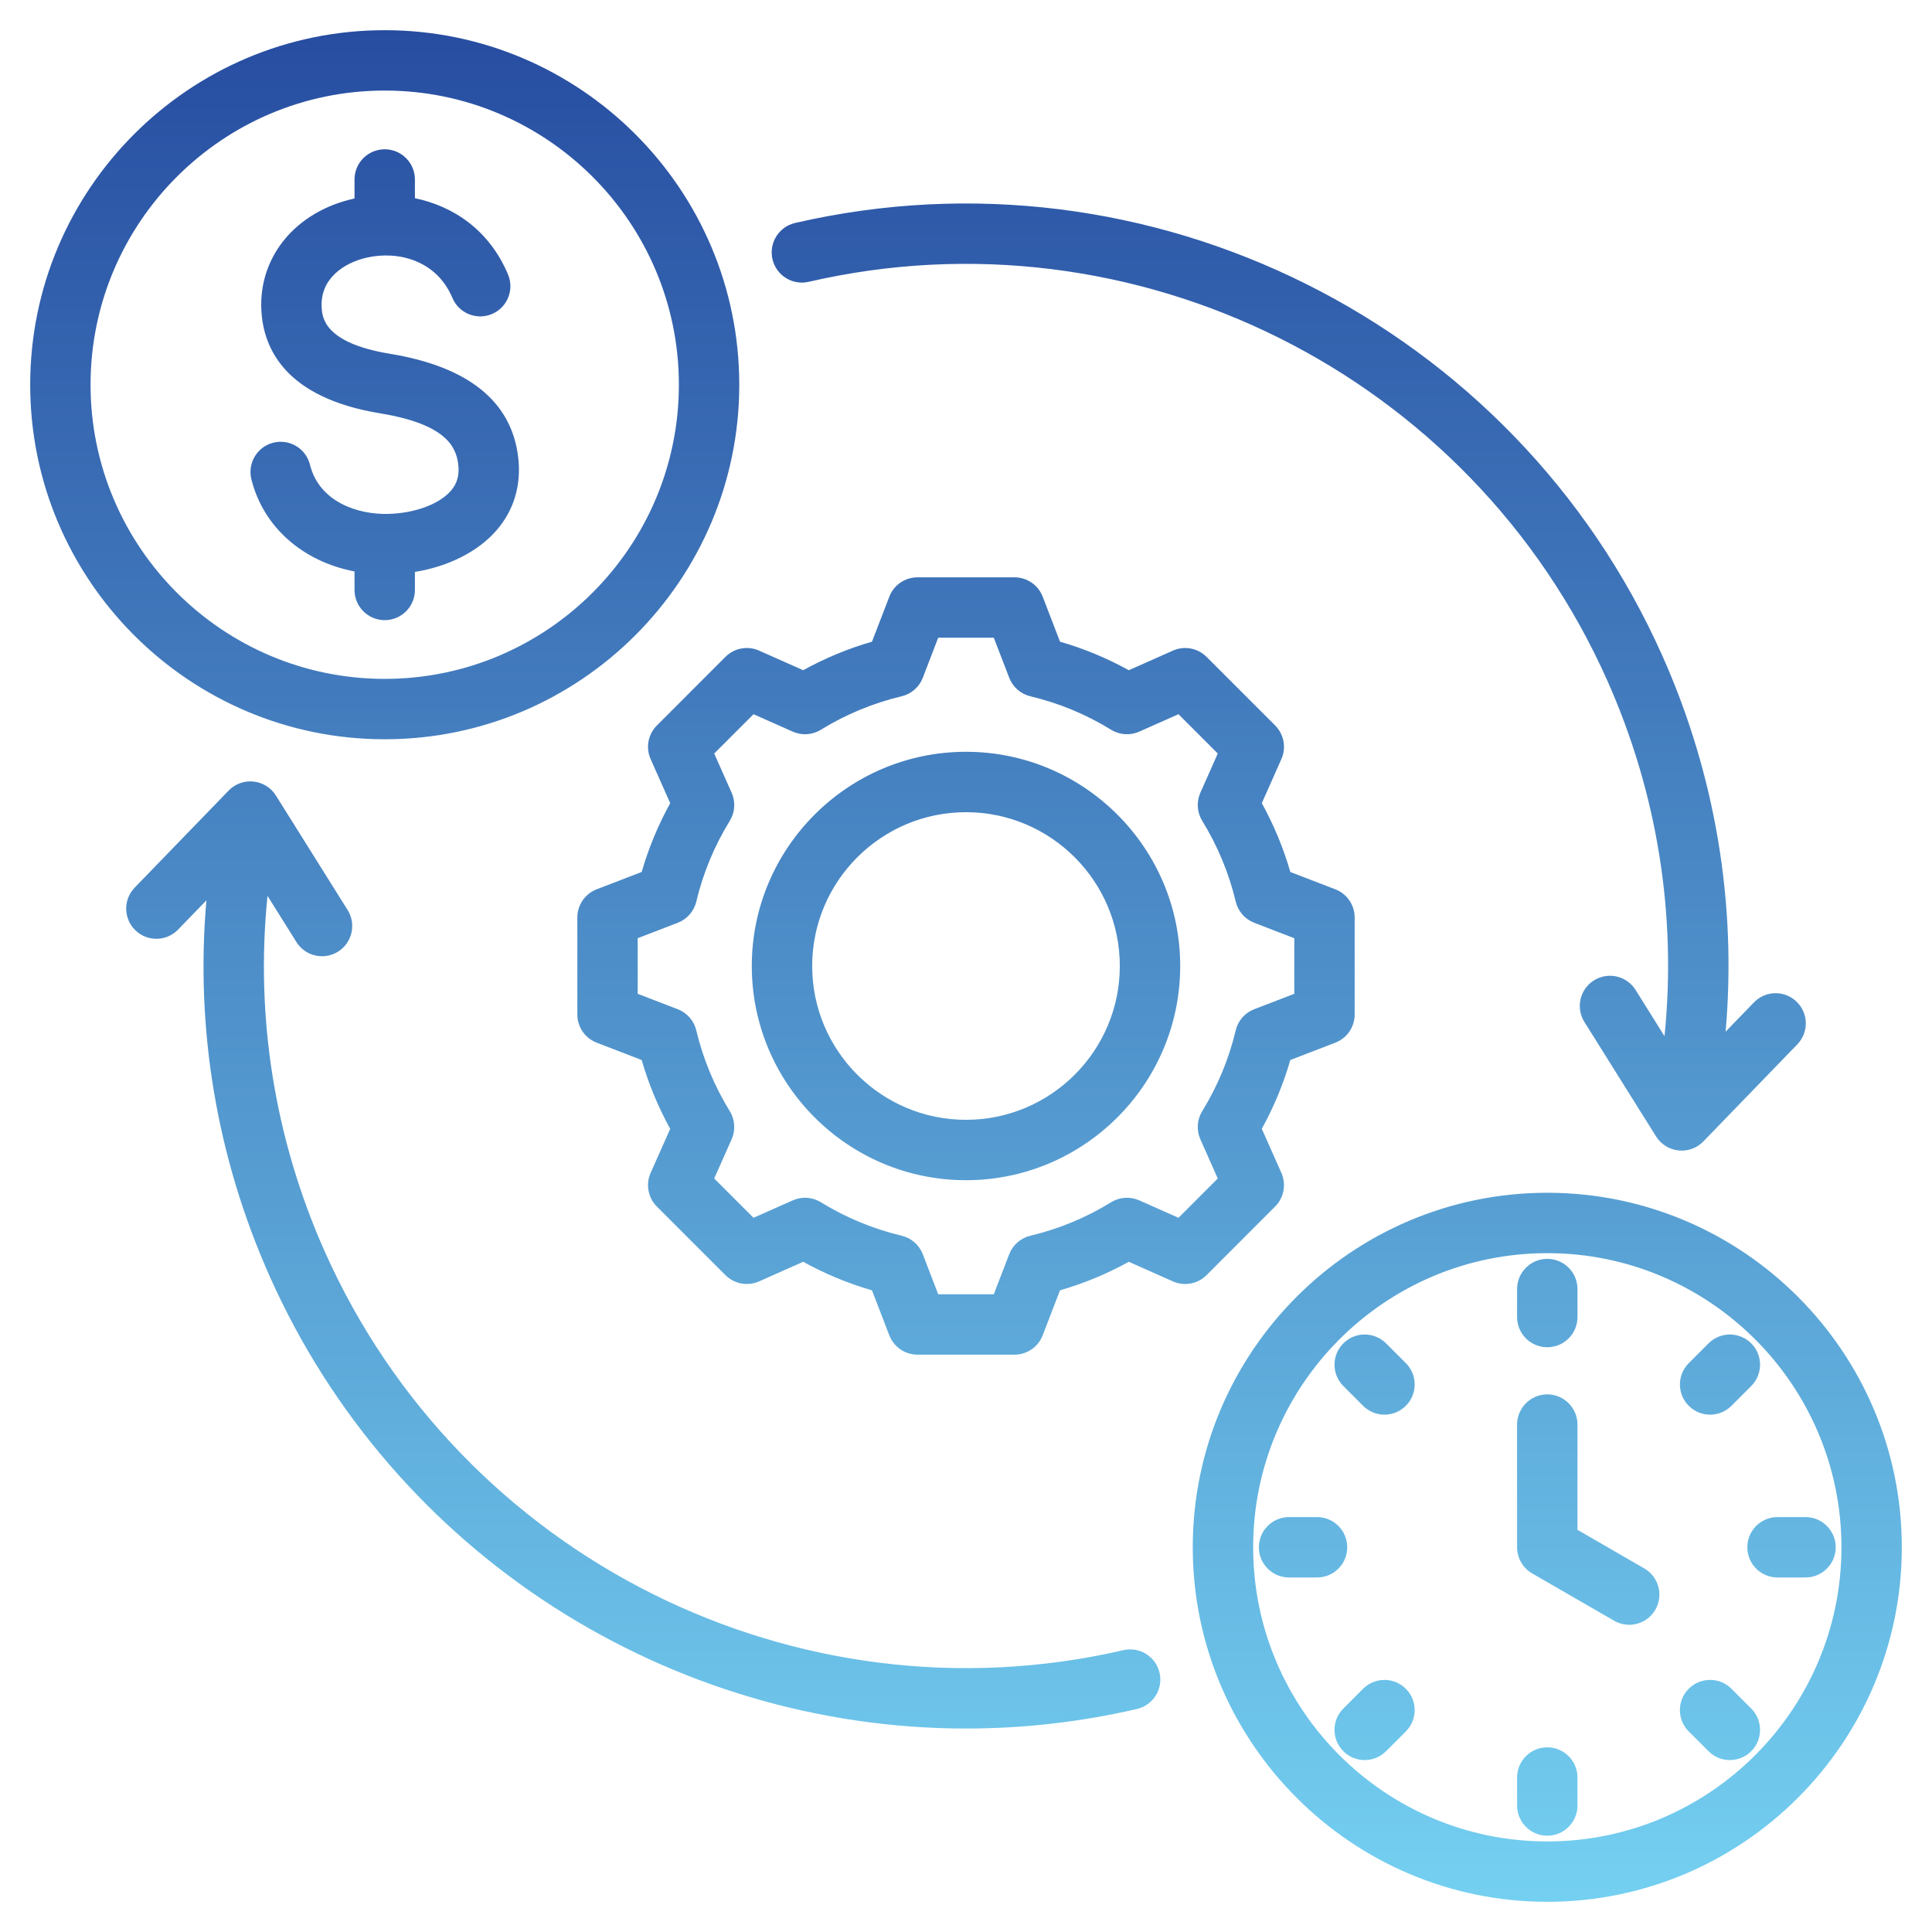 <svg width="70" height="70" viewBox="0 0 70 70" fill="none" xmlns="http://www.w3.org/2000/svg">
<path d="M56.061 43.216C48.978 43.216 43.216 48.978 43.216 56.061C43.216 63.144 48.978 68.906 56.061 68.906C63.144 68.906 68.906 63.144 68.906 56.061C68.906 48.978 63.144 43.216 56.061 43.216ZM56.061 66.719C50.184 66.719 45.404 61.938 45.404 56.061C45.404 50.184 50.184 45.404 56.061 45.404C61.938 45.404 66.719 50.184 66.719 56.061C66.719 61.938 61.938 66.719 56.061 66.719ZM59.977 58.322C59.774 58.673 59.407 58.869 59.029 58.869C58.843 58.869 58.655 58.822 58.483 58.722L55.514 57.008C55.176 56.813 54.967 56.452 54.967 56.061V51.615C54.967 51.011 55.457 50.521 56.061 50.521C56.665 50.521 57.155 51.011 57.155 51.615V55.429L59.576 56.828C60.099 57.13 60.279 57.799 59.977 58.322ZM54.967 47.719V46.705C54.967 46.101 55.457 45.611 56.061 45.611C56.665 45.611 57.155 46.101 57.155 46.705V47.719C57.155 48.323 56.665 48.813 56.061 48.813C55.457 48.813 54.967 48.323 54.967 47.719ZM61.187 50.936C60.76 50.509 60.76 49.816 61.187 49.389L61.904 48.672C62.331 48.245 63.023 48.245 63.45 48.672C63.877 49.099 63.877 49.791 63.45 50.219L62.733 50.936C62.52 51.149 62.24 51.256 61.96 51.256C61.68 51.256 61.4 51.149 61.187 50.936ZM63.45 61.904C63.877 62.331 63.878 63.023 63.45 63.45C63.237 63.664 62.957 63.771 62.677 63.771C62.397 63.771 62.117 63.664 61.904 63.45L61.186 62.733C60.759 62.306 60.759 61.614 61.186 61.187C61.613 60.759 62.306 60.76 62.733 61.186L63.45 61.904ZM50.936 61.187C51.363 61.614 51.363 62.306 50.936 62.733L50.219 63.45C50.005 63.664 49.725 63.771 49.445 63.771C49.165 63.771 48.885 63.664 48.672 63.45C48.245 63.023 48.245 62.331 48.672 61.904L49.389 61.186C49.816 60.76 50.509 60.76 50.936 61.187ZM50.936 49.389C51.363 49.816 51.363 50.508 50.936 50.935C50.722 51.149 50.442 51.256 50.162 51.256C49.883 51.256 49.603 51.149 49.389 50.936L48.672 50.219C48.245 49.791 48.245 49.099 48.672 48.672C49.099 48.245 49.791 48.245 50.219 48.672L50.936 49.389ZM66.511 56.061C66.511 56.665 66.021 57.155 65.417 57.155H64.403C63.799 57.155 63.309 56.665 63.309 56.061C63.309 55.457 63.799 54.967 64.403 54.967H65.417C66.022 54.967 66.511 55.457 66.511 56.061ZM57.155 64.403V65.417C57.155 66.021 56.665 66.511 56.061 66.511C55.457 66.511 54.967 66.021 54.967 65.417V64.403C54.967 63.799 55.457 63.309 56.061 63.309C56.665 63.309 57.155 63.799 57.155 64.403ZM47.719 57.155H46.705C46.101 57.155 45.611 56.665 45.611 56.061C45.611 55.457 46.101 54.967 46.705 54.967H47.719C48.323 54.967 48.813 55.457 48.813 56.061C48.813 56.665 48.323 57.155 47.719 57.155ZM9.108 17.365C8.962 16.779 9.319 16.185 9.905 16.039C10.491 15.893 11.085 16.25 11.23 16.836C11.569 18.194 12.972 18.649 14.067 18.62C15.025 18.597 15.916 18.268 16.337 17.781C16.566 17.517 16.65 17.212 16.603 16.822C16.523 16.166 16.13 15.363 13.773 14.976C10.338 14.412 9.537 12.627 9.469 11.228C9.375 9.293 10.716 7.674 12.807 7.2C12.82 7.197 12.832 7.194 12.845 7.192V6.503C12.845 5.899 13.335 5.409 13.939 5.409C14.543 5.409 15.033 5.899 15.033 6.503V7.182C16.408 7.466 17.725 8.322 18.407 9.946C18.641 10.503 18.38 11.144 17.823 11.378C17.265 11.612 16.625 11.35 16.391 10.793C15.818 9.429 14.421 9.077 13.29 9.334C12.466 9.521 11.604 10.089 11.654 11.122C11.671 11.478 11.717 12.422 14.127 12.818C16.966 13.284 18.53 14.542 18.774 16.558C18.896 17.562 18.626 18.48 17.992 19.212C17.323 19.985 16.255 20.522 15.033 20.722V21.376C15.033 21.98 14.543 22.469 13.939 22.469C13.335 22.469 12.845 21.98 12.845 21.376V20.704C10.978 20.348 9.542 19.104 9.108 17.365ZM13.939 26.785C21.022 26.785 26.785 21.022 26.785 13.939C26.785 6.856 21.022 1.094 13.939 1.094C6.856 1.094 1.094 6.856 1.094 13.939C1.094 21.022 6.856 26.785 13.939 26.785ZM13.939 3.281C19.816 3.281 24.597 8.062 24.597 13.939C24.597 19.816 19.816 24.597 13.939 24.597C8.062 24.597 3.281 19.816 3.281 13.939C3.281 8.062 8.062 3.281 13.939 3.281ZM46.2 43.715C46.52 43.395 46.61 42.911 46.427 42.497L45.717 40.899C46.154 40.108 46.5 39.273 46.751 38.406L48.381 37.778C48.804 37.616 49.082 37.21 49.082 36.758V33.242C49.082 32.789 48.803 32.384 48.381 32.221L46.751 31.594C46.501 30.727 46.154 29.892 45.718 29.1L46.427 27.503C46.61 27.089 46.521 26.605 46.201 26.285L43.715 23.799C43.395 23.479 42.911 23.39 42.497 23.573L40.899 24.283C40.108 23.846 39.273 23.5 38.406 23.249L37.779 21.619C37.616 21.196 37.21 20.918 36.758 20.918H33.242C32.79 20.918 32.384 21.196 32.222 21.619L31.594 23.249C30.727 23.5 29.892 23.846 29.101 24.283L27.503 23.573C27.089 23.389 26.605 23.479 26.285 23.799L23.8 26.285C23.48 26.605 23.39 27.089 23.573 27.503L24.283 29.1C23.846 29.892 23.5 30.727 23.249 31.594L21.619 32.221C21.197 32.384 20.918 32.79 20.918 33.242V36.758C20.918 37.21 21.197 37.616 21.619 37.778L23.249 38.406C23.5 39.273 23.846 40.108 24.283 40.9L23.573 42.497C23.39 42.911 23.48 43.395 23.799 43.715L26.285 46.201C26.605 46.52 27.089 46.61 27.503 46.427L29.101 45.717C29.892 46.154 30.727 46.5 31.594 46.751L32.221 48.381C32.384 48.803 32.79 49.082 33.242 49.082H36.758C37.21 49.082 37.616 48.803 37.778 48.381L38.406 46.751C39.273 46.5 40.108 46.154 40.9 45.717L42.497 46.427C42.911 46.611 43.395 46.521 43.715 46.201L46.2 43.715ZM42.699 44.123L41.277 43.491C40.947 43.345 40.566 43.37 40.259 43.559C39.352 44.118 38.367 44.526 37.333 44.773C36.982 44.856 36.695 45.107 36.565 45.444L36.007 46.895H33.993L33.435 45.443C33.305 45.106 33.018 44.855 32.667 44.772C31.633 44.526 30.649 44.118 29.741 43.559C29.434 43.37 29.054 43.344 28.724 43.491L27.301 44.123L25.877 42.699L26.509 41.277C26.655 40.947 26.63 40.566 26.441 40.259C25.882 39.352 25.474 38.367 25.228 37.333C25.144 36.982 24.893 36.695 24.556 36.566L23.105 36.007V33.993L24.557 33.434C24.893 33.305 25.145 33.018 25.228 32.667C25.474 31.633 25.882 30.649 26.441 29.741C26.63 29.434 26.656 29.054 26.509 28.724L25.877 27.301L27.301 25.877L28.724 26.509C29.054 26.656 29.434 26.63 29.741 26.441C30.649 25.882 31.633 25.474 32.667 25.228C33.018 25.145 33.305 24.894 33.435 24.557L33.993 23.105H36.007L36.566 24.557C36.695 24.894 36.982 25.145 37.333 25.228C38.367 25.474 39.351 25.882 40.259 26.441C40.566 26.63 40.946 26.655 41.276 26.509L42.699 25.877L44.123 27.301L43.491 28.723C43.345 29.053 43.37 29.433 43.559 29.741C44.118 30.648 44.526 31.633 44.773 32.667C44.856 33.018 45.107 33.305 45.444 33.434L46.895 33.993V36.007L45.443 36.566C45.106 36.695 44.855 36.982 44.772 37.333C44.526 38.367 44.118 39.351 43.559 40.259C43.37 40.566 43.344 40.946 43.49 41.276L44.122 42.699L42.699 44.123ZM35 27.239C30.721 27.239 27.239 30.721 27.239 35C27.239 39.279 30.721 42.761 35 42.761C39.279 42.761 42.761 39.279 42.761 35C42.761 30.721 39.279 27.239 35 27.239ZM35 40.573C31.927 40.573 29.427 38.073 29.427 35C29.427 31.927 31.927 29.427 35 29.427C38.073 29.427 40.573 31.927 40.573 35C40.573 38.073 38.073 40.573 35 40.573ZM27.988 9.391C27.852 8.803 28.219 8.215 28.807 8.079C41.65 5.112 54.867 11.709 60.235 23.77C62.152 28.078 62.929 32.736 62.522 37.379L63.549 36.319C63.969 35.884 64.661 35.873 65.095 36.294C65.529 36.714 65.54 37.406 65.12 37.84L61.716 41.356C61.509 41.57 61.225 41.689 60.93 41.689C60.892 41.689 60.854 41.687 60.816 41.683C60.481 41.648 60.182 41.461 60.003 41.176L57.406 37.028C57.085 36.516 57.24 35.841 57.752 35.521C58.264 35.2 58.939 35.355 59.26 35.867L60.308 37.542C60.755 33.151 60.05 28.735 58.236 24.659C53.294 13.554 41.124 7.477 29.3 10.211C28.711 10.346 28.124 9.98 27.988 9.391ZM42.013 60.608C42.149 61.197 41.782 61.784 41.193 61.92C39.13 62.397 37.055 62.628 35.007 62.628C24.304 62.628 14.271 56.353 9.766 46.23C7.849 41.924 7.072 37.263 7.479 32.62L6.452 33.681C6.031 34.115 5.339 34.127 4.905 33.706C4.471 33.286 4.46 32.594 4.88 32.16L8.284 28.644C8.518 28.402 8.85 28.282 9.184 28.317C9.519 28.352 9.818 28.539 9.997 28.824L12.595 32.972C12.915 33.484 12.76 34.159 12.248 34.479C12.068 34.592 11.867 34.646 11.669 34.646C11.304 34.646 10.948 34.464 10.741 34.133L9.692 32.458C9.245 36.848 9.951 41.266 11.764 45.341C16.706 56.446 28.876 62.522 40.701 59.789C41.29 59.653 41.877 60.02 42.013 60.608Z" fill="url(#paint0_linear_1561_26588)"/>
<defs>
<linearGradient id="paint0_linear_1561_26588" x1="35" y1="1.094" x2="35" y2="68.906" gradientUnits="userSpaceOnUse">
<stop stop-color="#274DA1"/>
<stop offset="1" stop-color="#74D0F1"/>
</linearGradient>
</defs>
</svg>

